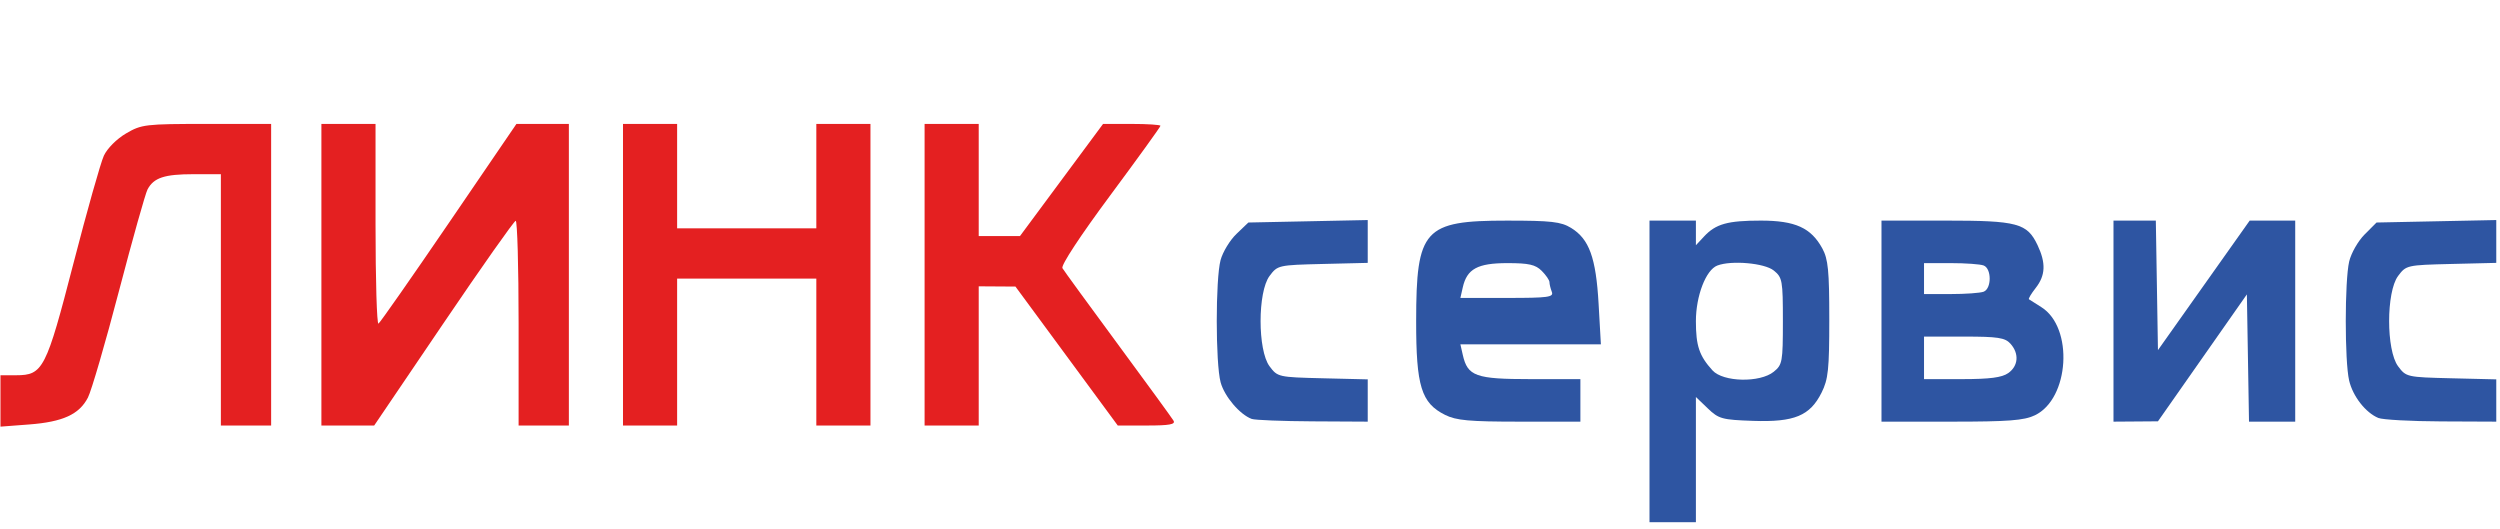 <?xml version="1.0" encoding="UTF-8"?> <svg xmlns="http://www.w3.org/2000/svg" viewBox="1844.059 2475.409 307.274 65" width="307.274" height="65"><path fill="#2e55a2" stroke="none" fill-opacity="1" stroke-width="0.475" stroke-opacity="1" color="rgb(51, 51, 51)" id="tSvg172fe6efc2b" d="M 2021.671 2526.402 C 2018.748 2524.942 2018.112 2522.879 2018.118 2514.878 C 2018.127 2503.57 2019.071 2502.525 2029.275 2502.525 C 2034.715 2502.525 2035.913 2502.661 2037.154 2503.418 C 2039.387 2504.78 2040.22 2507.075 2040.542 2512.75 C 2040.636 2514.41 2040.73 2516.07 2040.824 2517.729 C 2037.945 2517.729 2035.067 2517.729 2032.189 2517.729 C 2029.31 2517.729 2026.432 2517.729 2023.554 2517.729 C 2023.653 2518.165 2023.752 2518.601 2023.851 2519.036 C 2024.444 2521.651 2025.442 2522.007 2032.179 2522.007 C 2034.221 2522.007 2036.263 2522.007 2038.304 2522.007 C 2038.304 2522.878 2038.304 2523.749 2038.304 2524.62 C 2038.304 2525.492 2038.304 2526.363 2038.304 2527.234 C 2035.809 2527.234 2033.314 2527.234 2030.819 2527.234C 2024.645 2527.233 2023.043 2527.087 2021.671 2526.402Z M 2034.791 2511.275 C 2034.632 2510.861 2034.502 2510.327 2034.502 2510.087 C 2034.502 2509.847 2034.075 2509.223 2033.552 2508.7 C 2032.785 2507.933 2031.968 2507.749 2029.327 2507.749 C 2025.672 2507.749 2024.364 2508.459 2023.851 2510.72 C 2023.752 2511.155 2023.653 2511.591 2023.554 2512.027 C 2025.475 2512.027 2027.396 2512.027 2029.317 2512.027C 2034.376 2512.027 2035.044 2511.935 2034.791 2511.275Z"></path><path fill="#2e55a2" stroke="none" fill-opacity="1" stroke-width="0.475" stroke-opacity="1" color="rgb(51, 51, 51)" id="tSvg900994296c" d="M 2046.798 2521.056 C 2046.798 2514.878 2046.798 2508.7 2046.798 2502.522 C 2047.748 2502.522 2048.699 2502.522 2049.649 2502.522 C 2050.6 2502.522 2051.55 2502.522 2052.501 2502.522 C 2052.501 2503.027 2052.501 2503.532 2052.501 2504.037 C 2052.501 2504.542 2052.501 2505.047 2052.501 2505.552 C 2052.833 2505.196 2053.165 2504.84 2053.497 2504.483 C 2054.946 2502.927 2056.395 2502.521 2060.492 2502.523 C 2064.713 2502.525 2066.655 2503.406 2068.041 2505.946 C 2068.756 2507.256 2068.896 2508.677 2068.896 2514.64 C 2068.896 2520.819 2068.77 2522.022 2067.946 2523.67 C 2066.522 2526.518 2064.597 2527.312 2059.541 2527.138 C 2055.714 2527.007 2055.307 2526.895 2053.957 2525.601 C 2053.471 2525.136 2052.986 2524.67 2052.501 2524.205 C 2052.501 2526.769 2052.501 2529.333 2052.501 2531.898 C 2052.501 2534.462 2052.501 2537.026 2052.501 2539.591 C 2051.55 2539.591 2050.6 2539.591 2049.649 2539.591 C 2048.699 2539.591 2047.748 2539.591 2046.798 2539.591C 2046.798 2533.412 2046.798 2527.234 2046.798 2521.056Z M 2062.072 2521.098 C 2063.13 2520.241 2063.193 2519.887 2063.193 2514.878 C 2063.193 2509.869 2063.129 2509.515 2062.072 2508.658 C 2060.941 2507.742 2056.861 2507.382 2055.133 2508.046 C 2053.729 2508.585 2052.501 2511.778 2052.501 2514.89 C 2052.501 2517.92 2052.916 2519.15 2054.544 2520.937C 2055.854 2522.376 2060.374 2522.473 2062.072 2521.098Z"></path><path fill="#2e55a2" stroke="none" fill-opacity="1" stroke-width="0.475" stroke-opacity="1" color="rgb(51, 51, 51)" id="tSvg5452f1b64" d="M 2075.312 2514.878 C 2075.312 2510.759 2075.312 2506.64 2075.312 2502.522 C 2077.934 2502.522 2080.556 2502.522 2083.177 2502.522 C 2092.037 2502.522 2093.21 2502.835 2094.495 2505.543 C 2095.539 2507.743 2095.473 2509.266 2094.268 2510.799 C 2093.715 2511.502 2093.341 2512.13 2093.436 2512.195 C 2093.531 2512.261 2094.215 2512.694 2094.956 2513.158 C 2098.95 2515.66 2098.422 2524.431 2094.155 2526.456 C 2092.823 2527.088 2090.896 2527.234 2083.913 2527.234 C 2081.046 2527.234 2078.179 2527.234 2075.312 2527.234C 2075.312 2523.115 2075.312 2518.997 2075.312 2514.878Z M 2090.889 2521.267 C 2092.14 2520.391 2092.254 2518.858 2091.159 2517.648 C 2090.494 2516.913 2089.615 2516.779 2085.456 2516.779 C 2083.817 2516.779 2082.179 2516.779 2080.54 2516.779 C 2080.54 2517.65 2080.54 2518.521 2080.54 2519.393 C 2080.54 2520.264 2080.54 2521.135 2080.54 2522.007 C 2082.089 2522.007 2083.638 2522.007 2085.186 2522.007C 2088.623 2522.007 2090.108 2521.814 2090.889 2521.267Z M 2087.867 2511.263 C 2088.858 2510.882 2088.858 2508.418 2087.867 2508.038 C 2087.454 2507.879 2085.636 2507.749 2083.828 2507.749 C 2082.732 2507.749 2081.636 2507.749 2080.54 2507.749 C 2080.54 2508.383 2080.54 2509.017 2080.54 2509.65 C 2080.54 2510.284 2080.54 2510.918 2080.54 2511.551 C 2081.636 2511.551 2082.732 2511.551 2083.828 2511.551C 2085.636 2511.551 2087.454 2511.421 2087.867 2511.263Z"></path><path fill="#2e55a2" stroke="none" fill-opacity="1" stroke-width="0.475" stroke-opacity="1" color="rgb(51, 51, 51)" id="tSvg139f6f0a750" d="M 2136.381 2526.781 C 2134.812 2526.132 2133.239 2524.114 2132.788 2522.171 C 2132.236 2519.792 2132.241 2509.944 2132.795 2507.554 C 2133.032 2506.531 2133.886 2505.034 2134.692 2504.227 C 2135.181 2503.738 2135.67 2503.249 2136.159 2502.759 C 2138.611 2502.709 2141.064 2502.658 2143.517 2502.607 C 2145.97 2502.556 2148.423 2502.506 2150.875 2502.455 C 2150.875 2503.332 2150.875 2504.21 2150.875 2505.087 C 2150.875 2505.964 2150.875 2506.842 2150.875 2507.719 C 2149.031 2507.764 2147.186 2507.808 2145.342 2507.853 C 2139.889 2507.985 2139.793 2508.007 2138.807 2509.329 C 2137.339 2511.297 2137.339 2518.459 2138.807 2520.427 C 2139.793 2521.749 2139.889 2521.771 2145.342 2521.903 C 2147.186 2521.948 2149.031 2521.992 2150.875 2522.037 C 2150.875 2522.903 2150.875 2523.769 2150.875 2524.636 C 2150.875 2525.502 2150.875 2526.368 2150.875 2527.234 C 2148.618 2527.224 2146.361 2527.214 2144.103 2527.204C 2140.379 2527.188 2136.903 2526.997 2136.381 2526.781Z"></path><path fill="#2e55a2" stroke="none" fill-opacity="1" stroke-width="0.475" stroke-opacity="1" color="rgb(51, 51, 51)" id="tSvgc1ff8d76d6" d="M 2103.827 2514.878 C 2103.827 2510.759 2103.827 2506.64 2103.827 2502.522 C 2104.694 2502.522 2105.561 2502.522 2106.429 2502.522 C 2107.296 2502.522 2108.164 2502.522 2109.031 2502.522 C 2109.075 2505.175 2109.118 2507.829 2109.162 2510.482 C 2109.205 2513.135 2109.248 2515.789 2109.292 2518.442 C 2111.171 2515.789 2113.05 2513.135 2114.929 2510.482 C 2116.808 2507.829 2118.688 2505.175 2120.567 2502.522 C 2121.499 2502.522 2122.432 2502.522 2123.365 2502.522 C 2124.298 2502.522 2125.23 2502.522 2126.163 2502.522 C 2126.163 2506.64 2126.163 2510.759 2126.163 2514.878 C 2126.163 2518.997 2126.163 2523.115 2126.163 2527.234 C 2125.216 2527.234 2124.27 2527.234 2123.323 2527.234 C 2122.376 2527.234 2121.43 2527.234 2120.483 2527.234 C 2120.44 2524.627 2120.396 2522.02 2120.353 2519.413 C 2120.309 2516.805 2120.266 2514.198 2120.222 2511.591 C 2118.401 2514.191 2116.579 2516.792 2114.757 2519.392 C 2112.935 2521.992 2111.114 2524.593 2109.292 2527.193 C 2108.381 2527.2 2107.47 2527.207 2106.559 2527.214 C 2105.648 2527.22 2104.737 2527.227 2103.827 2527.234C 2103.827 2523.115 2103.827 2518.997 2103.827 2514.878Z"></path><path fill="#2e55a2" stroke="none" fill-opacity="1" stroke-width="0.475" stroke-opacity="1" color="rgb(51, 51, 51)" id="tSvg58b32540f5" d="M 1997.909 2526.9 C 1996.45 2526.369 1994.552 2524.134 1994.084 2522.396 C 1993.455 2520.061 1993.452 2509.705 1994.08 2507.375 C 1994.348 2506.38 1995.225 2504.934 1996.03 2504.162 C 1996.518 2503.695 1997.006 2503.227 1997.493 2502.759 C 1999.939 2502.709 2002.384 2502.658 2004.83 2502.607 C 2007.275 2502.556 2009.721 2502.506 2012.166 2502.455 C 2012.166 2503.332 2012.166 2504.21 2012.166 2505.087 C 2012.166 2505.964 2012.166 2506.842 2012.166 2507.719 C 2010.321 2507.764 2008.477 2507.808 2006.632 2507.853 C 2001.18 2507.985 2001.083 2508.007 2000.098 2509.329 C 1998.63 2511.297 1998.63 2518.459 2000.098 2520.427 C 2001.083 2521.749 2001.18 2521.771 2006.632 2521.903 C 2008.477 2521.948 2010.321 2521.992 2012.166 2522.037 C 2012.166 2522.903 2012.166 2523.769 2012.166 2524.636 C 2012.166 2525.502 2012.166 2526.368 2012.166 2527.234 C 2009.909 2527.222 2007.651 2527.209 2005.394 2527.197C 2001.669 2527.176 1998.301 2527.043 1997.909 2526.9Z"></path><path fill="#e42021" stroke="none" fill-opacity="1" stroke-width="0.475" stroke-opacity="1" color="rgb(51, 51, 51)" id="tSvg77420d5572" d="M 1844.117 2524.689 C 1844.117 2523.636 1844.117 2522.584 1844.117 2521.531 C 1844.758 2521.531 1845.399 2521.531 1846.04 2521.531 C 1849.346 2521.531 1849.728 2520.785 1853.095 2507.749 C 1854.749 2501.345 1856.428 2495.404 1856.825 2494.545 C 1857.24 2493.65 1858.401 2492.485 1859.547 2491.813 C 1861.456 2490.694 1861.906 2490.641 1869.466 2490.641 C 1872.105 2490.641 1874.745 2490.641 1877.384 2490.641 C 1877.384 2496.819 1877.384 2502.997 1877.384 2509.175 C 1877.384 2515.353 1877.384 2521.531 1877.384 2527.709 C 1876.354 2527.709 1875.325 2527.709 1874.295 2527.709 C 1873.265 2527.709 1872.236 2527.709 1871.206 2527.709 C 1871.206 2522.561 1871.206 2517.413 1871.206 2512.264 C 1871.206 2507.116 1871.206 2501.967 1871.206 2496.819 C 1870.087 2496.819 1868.967 2496.819 1867.848 2496.819 C 1864.27 2496.819 1862.963 2497.25 1862.195 2498.685 C 1861.932 2499.176 1860.352 2504.794 1858.683 2511.169 C 1857.015 2517.544 1855.297 2523.442 1854.865 2524.276 C 1853.795 2526.347 1851.778 2527.267 1847.626 2527.581 C 1846.457 2527.67 1845.287 2527.758 1844.117 2527.847C 1844.117 2526.794 1844.117 2525.742 1844.117 2524.689Z"></path><path fill="#e42021" stroke="none" fill-opacity="1" stroke-width="0.475" stroke-opacity="1" color="rgb(51, 51, 51)" id="tSvgd54719bbfb" d="M 1883.562 2509.175 C 1883.562 2502.997 1883.562 2496.819 1883.562 2490.641 C 1884.671 2490.641 1885.78 2490.641 1886.889 2490.641 C 1887.998 2490.641 1889.107 2490.641 1890.216 2490.641 C 1890.216 2494.769 1890.216 2498.897 1890.216 2503.025 C 1890.216 2509.836 1890.378 2515.309 1890.577 2515.186 C 1890.776 2515.063 1894.672 2509.49 1899.235 2502.802 C 1902 2498.748 1904.766 2494.694 1907.532 2490.641 C 1908.606 2490.641 1909.68 2490.641 1910.755 2490.641 C 1911.829 2490.641 1912.903 2490.641 1913.978 2490.641 C 1913.978 2496.819 1913.978 2502.997 1913.978 2509.175 C 1913.978 2515.353 1913.978 2521.531 1913.978 2527.709 C 1912.948 2527.709 1911.918 2527.709 1910.889 2527.709 C 1909.859 2527.709 1908.829 2527.709 1907.8 2527.709 C 1907.8 2523.512 1907.8 2519.314 1907.8 2515.116 C 1907.8 2508.189 1907.639 2502.532 1907.443 2502.546 C 1907.247 2502.559 1903.253 2508.226 1898.568 2515.139 C 1895.729 2519.329 1892.889 2523.519 1890.05 2527.709 C 1888.968 2527.709 1887.887 2527.709 1886.806 2527.709 C 1885.725 2527.709 1884.643 2527.709 1883.562 2527.709C 1883.562 2521.531 1883.562 2515.353 1883.562 2509.175Z"></path><path fill="#e42021" stroke="none" fill-opacity="1" stroke-width="0.475" stroke-opacity="1" color="rgb(51, 51, 51)" id="tSvg7c493bbf44" d="M 1920.631 2509.175 C 1920.631 2502.997 1920.631 2496.819 1920.631 2490.641 C 1921.74 2490.641 1922.849 2490.641 1923.958 2490.641 C 1925.067 2490.641 1926.176 2490.641 1927.284 2490.641 C 1927.284 2492.779 1927.284 2494.918 1927.284 2497.056 C 1927.284 2499.195 1927.284 2501.334 1927.284 2503.472 C 1930.136 2503.472 1932.987 2503.472 1935.839 2503.472 C 1938.69 2503.472 1941.542 2503.472 1944.393 2503.472 C 1944.393 2501.334 1944.393 2499.195 1944.393 2497.056 C 1944.393 2494.918 1944.393 2492.779 1944.393 2490.641 C 1945.502 2490.641 1946.611 2490.641 1947.72 2490.641 C 1948.829 2490.641 1949.938 2490.641 1951.047 2490.641 C 1951.047 2496.819 1951.047 2502.997 1951.047 2509.175 C 1951.047 2515.353 1951.047 2521.531 1951.047 2527.709 C 1949.938 2527.709 1948.829 2527.709 1947.72 2527.709 C 1946.611 2527.709 1945.502 2527.709 1944.393 2527.709 C 1944.393 2524.7 1944.393 2521.69 1944.393 2518.68 C 1944.393 2515.67 1944.393 2512.66 1944.393 2509.65 C 1941.542 2509.65 1938.69 2509.65 1935.839 2509.65 C 1932.987 2509.65 1930.136 2509.65 1927.284 2509.65 C 1927.284 2512.66 1927.284 2515.67 1927.284 2518.68 C 1927.284 2521.69 1927.284 2524.7 1927.284 2527.709 C 1926.176 2527.709 1925.067 2527.709 1923.958 2527.709 C 1922.849 2527.709 1921.74 2527.709 1920.631 2527.709C 1920.631 2521.531 1920.631 2515.353 1920.631 2509.175Z"></path><path fill="#e42021" stroke="none" fill-opacity="1" stroke-width="0.475" stroke-opacity="1" color="rgb(51, 51, 51)" id="tSvg9fe5cb1d55" d="M 1957.7 2509.175 C 1957.7 2502.997 1957.7 2496.819 1957.7 2490.641 C 1958.809 2490.641 1959.918 2490.641 1961.027 2490.641 C 1962.135 2490.641 1963.244 2490.641 1964.353 2490.641 C 1964.353 2492.938 1964.353 2495.235 1964.353 2497.532 C 1964.353 2499.829 1964.353 2502.126 1964.353 2504.423 C 1965.199 2504.423 1966.044 2504.423 1966.889 2504.423 C 1967.734 2504.423 1968.579 2504.423 1969.425 2504.423 C 1971.127 2502.126 1972.828 2499.829 1974.53 2497.532 C 1976.232 2495.235 1977.934 2492.938 1979.636 2490.641 C 1980.812 2490.641 1981.987 2490.641 1983.163 2490.641 C 1985.103 2490.641 1986.69 2490.745 1986.69 2490.873 C 1986.69 2491 1983.903 2494.86 1980.498 2499.451 C 1976.822 2504.405 1974.443 2508.028 1974.641 2508.367 C 1974.826 2508.681 1977.895 2512.894 1981.462 2517.729 C 1985.029 2522.565 1988.105 2526.789 1988.297 2527.115 C 1988.564 2527.569 1987.796 2527.709 1985.045 2527.709 C 1983.844 2527.709 1982.644 2527.709 1981.443 2527.709 C 1979.347 2524.863 1977.252 2522.017 1975.156 2519.17 C 1973.06 2516.324 1970.964 2513.477 1968.868 2510.631 C 1968.116 2510.626 1967.363 2510.621 1966.611 2510.616 C 1965.858 2510.611 1965.106 2510.606 1964.353 2510.601 C 1964.353 2513.452 1964.353 2516.304 1964.353 2519.155 C 1964.353 2522.007 1964.353 2524.858 1964.353 2527.709 C 1963.244 2527.709 1962.135 2527.709 1961.027 2527.709 C 1959.918 2527.709 1958.809 2527.709 1957.7 2527.709C 1957.7 2521.531 1957.7 2515.353 1957.7 2509.175Z"></path><defs> </defs></svg> 